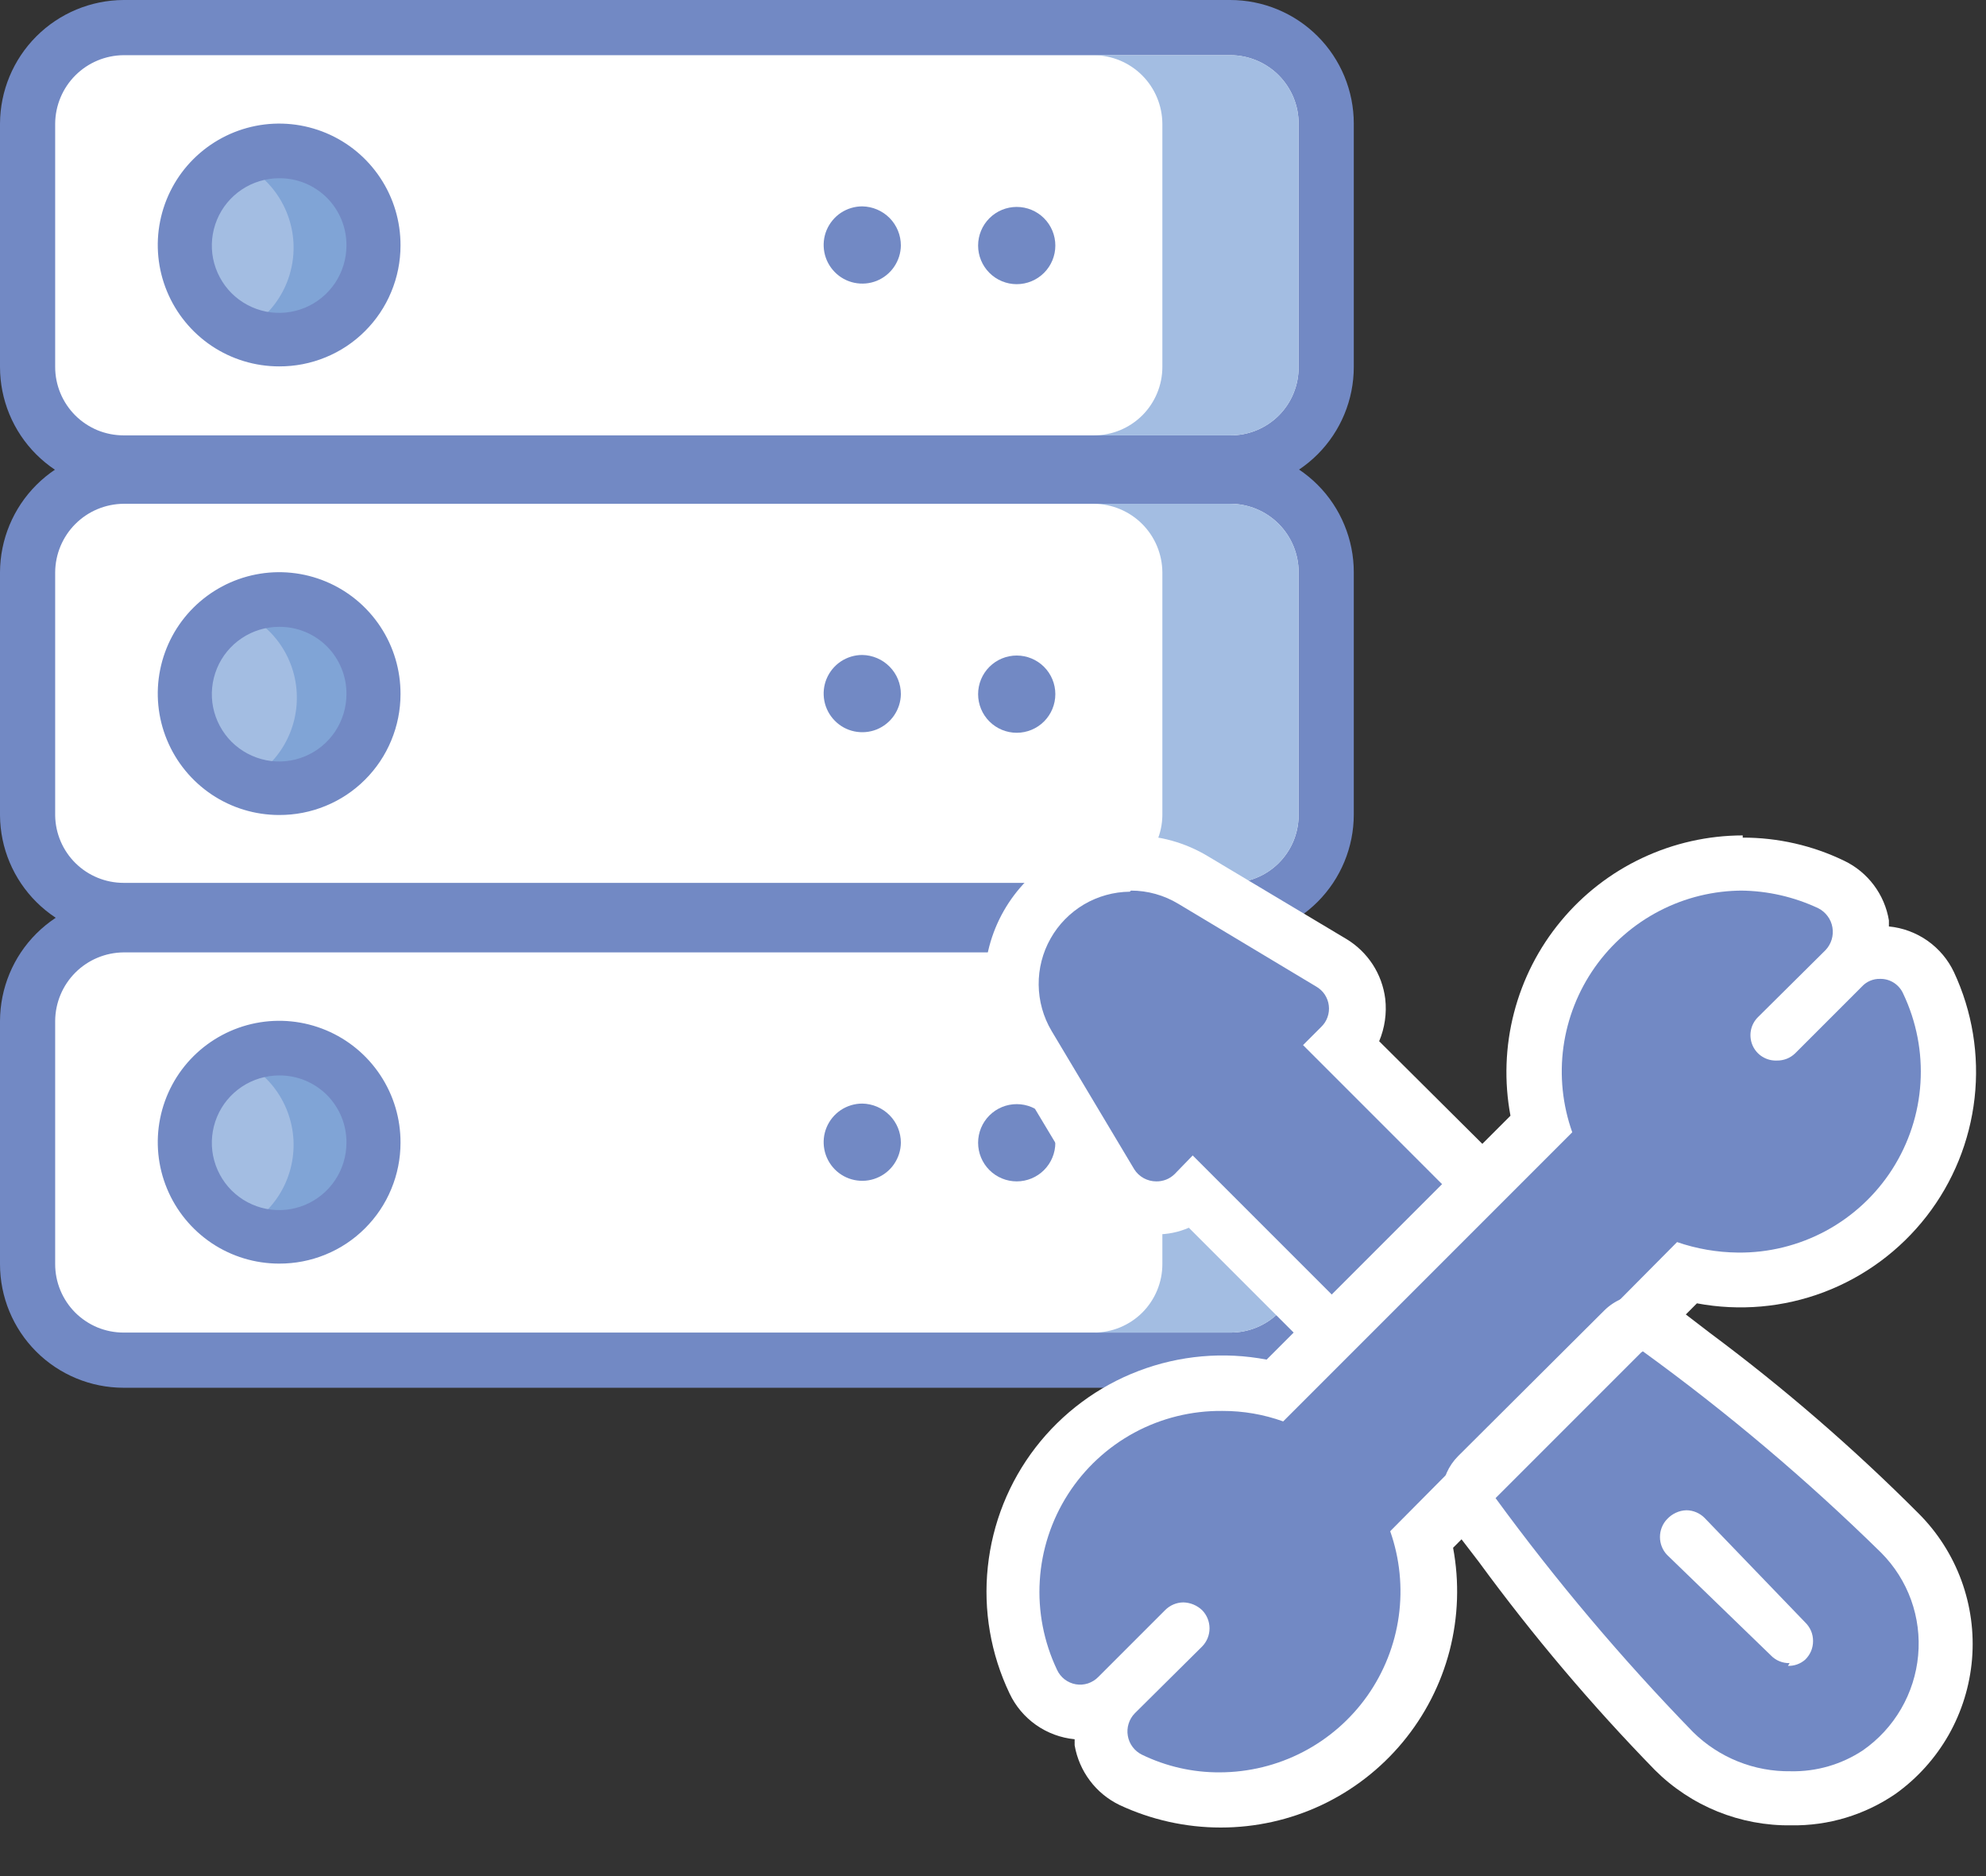 <svg width="36" height="34" viewBox="0 0 36 34" fill="none" xmlns="http://www.w3.org/2000/svg">
<rect x="0" y="0" width="36" height="34" fill="#333333" stroke="none"/>
<path d="M2.24 24.65C1.779 24.65 1.336 24.467 1.01 24.14C0.683 23.814 0.5 23.372 0.5 22.91V18.5C0.5 18.038 0.683 17.596 1.01 17.27C1.336 16.943 1.779 16.76 2.24 16.76H22.3C22.755 16.77 23.187 16.958 23.505 17.284C23.822 17.609 24 18.045 24 18.5V22.91C24 23.372 23.817 23.814 23.49 24.14C23.164 24.467 22.721 24.65 22.26 24.65H2.24Z" fill="white"/>
<path d="M22.3 17.26C22.629 17.26 22.944 17.391 23.177 17.623C23.409 17.856 23.54 18.171 23.54 18.5V22.91C23.541 23.073 23.51 23.235 23.448 23.386C23.387 23.537 23.295 23.674 23.18 23.79C23.064 23.905 22.927 23.997 22.776 24.058C22.625 24.12 22.463 24.151 22.3 24.15H2.24C2.077 24.15 1.916 24.118 1.765 24.056C1.615 23.993 1.478 23.902 1.363 23.787C1.131 23.554 1 23.239 1 22.91V18.5C1.003 18.172 1.134 17.858 1.366 17.626C1.598 17.394 1.912 17.263 2.24 17.26H22.3ZM22.3 16.26H2.24C1.647 16.263 1.079 16.5 0.659 16.919C0.239 17.338 0.003 17.907 0 18.5L0 22.91C0 23.504 0.236 24.074 0.656 24.494C1.076 24.914 1.646 25.15 2.24 25.15H22.3C22.894 25.15 23.464 24.914 23.884 24.494C24.304 24.074 24.54 23.504 24.54 22.91V18.5C24.54 18.206 24.482 17.915 24.369 17.643C24.257 17.371 24.092 17.124 23.884 16.916C23.676 16.708 23.429 16.543 23.157 16.43C22.885 16.318 22.594 16.26 22.3 16.26Z" fill="#7289C4"/>
<path d="M22.3 17.26H19.83C20.158 17.263 20.472 17.394 20.704 17.626C20.936 17.858 21.067 18.172 21.07 18.5V22.91C21.07 23.239 20.939 23.554 20.707 23.787C20.474 24.019 20.159 24.15 19.83 24.15H22.3C22.463 24.151 22.625 24.12 22.776 24.058C22.927 23.997 23.064 23.905 23.18 23.79C23.295 23.674 23.387 23.537 23.448 23.386C23.51 23.235 23.541 23.073 23.54 22.91V18.5C23.54 18.171 23.409 17.856 23.177 17.623C22.944 17.391 22.629 17.26 22.3 17.26Z" fill="#A3BDE2"/>
<path d="M19.13 20.71C19.13 20.896 19.056 21.074 18.925 21.205C18.794 21.336 18.616 21.41 18.43 21.41C18.244 21.41 18.066 21.336 17.935 21.205C17.804 21.074 17.73 20.896 17.73 20.71C17.73 20.524 17.804 20.346 17.935 20.215C18.066 20.084 18.244 20.01 18.43 20.01C18.616 20.01 18.794 20.084 18.925 20.215C19.056 20.346 19.13 20.524 19.13 20.71Z" fill="#7289C4"/>
<path d="M16.33 20.71C16.328 20.848 16.285 20.982 16.207 21.096C16.129 21.21 16.019 21.298 15.891 21.349C15.763 21.401 15.623 21.413 15.487 21.385C15.352 21.357 15.229 21.29 15.132 21.192C15.035 21.093 14.969 20.968 14.943 20.833C14.917 20.697 14.931 20.557 14.984 20.43C15.038 20.302 15.127 20.194 15.242 20.117C15.357 20.041 15.492 20 15.63 20C15.817 20.003 15.995 20.079 16.126 20.212C16.257 20.344 16.33 20.523 16.33 20.71Z" fill="#7289C4"/>
<path d="M6.77 20.71C6.77 21.048 6.67 21.379 6.482 21.66C6.294 21.941 6.027 22.16 5.714 22.29C5.402 22.419 5.058 22.453 4.726 22.387C4.395 22.321 4.09 22.158 3.851 21.919C3.612 21.68 3.449 21.375 3.383 21.044C3.317 20.712 3.351 20.368 3.48 20.056C3.61 19.743 3.829 19.476 4.11 19.288C4.391 19.1 4.722 19 5.06 19C5.285 18.999 5.508 19.042 5.716 19.128C5.924 19.213 6.113 19.339 6.272 19.498C6.431 19.657 6.557 19.846 6.643 20.054C6.728 20.262 6.771 20.485 6.77 20.71Z" fill="#80A4D6"/>
<path d="M4.11 19.08C4.117 19.152 4.109 19.225 4.086 19.293C4.064 19.362 4.028 19.426 3.98 19.48C3.933 19.535 3.875 19.578 3.809 19.607C3.743 19.637 3.672 19.651 3.6 19.65V21.76C3.653 21.751 3.707 21.751 3.76 21.76C3.832 21.759 3.903 21.773 3.969 21.803C4.035 21.832 4.093 21.875 4.14 21.93C4.19 21.98 4.228 22.042 4.251 22.11C4.274 22.177 4.28 22.249 4.27 22.32C4.595 22.186 4.87 21.955 5.058 21.658C5.246 21.362 5.337 21.014 5.32 20.663C5.302 20.313 5.176 19.976 4.96 19.7C4.743 19.423 4.446 19.221 4.11 19.12V19.08Z" fill="#A3BDE2"/>
<path d="M5.06 22.9C4.624 22.9 4.199 22.771 3.837 22.529C3.475 22.286 3.193 21.942 3.027 21.54C2.86 21.137 2.817 20.694 2.903 20.267C2.989 19.84 3.199 19.448 3.508 19.141C3.817 18.834 4.21 18.625 4.637 18.541C5.064 18.457 5.507 18.502 5.909 18.67C6.311 18.838 6.654 19.122 6.894 19.485C7.135 19.848 7.262 20.274 7.26 20.71C7.26 20.998 7.203 21.284 7.092 21.55C6.982 21.817 6.819 22.059 6.615 22.262C6.411 22.466 6.168 22.627 5.901 22.736C5.634 22.846 5.348 22.901 5.06 22.9ZM5.06 19.49C4.819 19.49 4.583 19.562 4.382 19.696C4.182 19.83 4.025 20.02 3.933 20.243C3.841 20.466 3.816 20.711 3.863 20.948C3.911 21.185 4.027 21.402 4.197 21.573C4.368 21.743 4.585 21.86 4.822 21.907C5.059 21.954 5.304 21.93 5.527 21.837C5.75 21.745 5.94 21.588 6.074 21.388C6.208 21.187 6.28 20.951 6.28 20.71C6.281 20.549 6.251 20.39 6.19 20.242C6.129 20.093 6.039 19.958 5.926 19.844C5.812 19.731 5.677 19.641 5.528 19.58C5.38 19.519 5.221 19.489 5.06 19.49Z" fill="#7289C4"/>
<path d="M2.24 16.52C1.779 16.52 1.336 16.337 1.01 16.01C0.683 15.684 0.5 15.242 0.5 14.78V10.37C0.5 9.909 0.683 9.466 1.01 9.14C1.336 8.813 1.779 8.63 2.24 8.63H22.3C22.755 8.64 23.187 8.828 23.505 9.154C23.822 9.479 24 9.915 24 10.37V14.78C24 15.242 23.817 15.684 23.49 16.01C23.164 16.337 22.721 16.52 22.26 16.52H2.24Z" fill="white"/>
<path d="M22.3 9.13C22.629 9.13 22.944 9.261 23.177 9.493C23.409 9.726 23.54 10.041 23.54 10.37V14.78C23.539 14.941 23.506 15.101 23.443 15.25C23.38 15.399 23.288 15.534 23.173 15.647C23.058 15.76 22.921 15.85 22.771 15.91C22.622 15.971 22.462 16.001 22.3 16H2.24C1.915 16 1.602 15.872 1.37 15.644C1.138 15.416 1.005 15.105 1 14.78V10.37C1.003 10.042 1.134 9.728 1.366 9.496C1.598 9.264 1.912 9.133 2.24 9.13H22.3ZM22.3 8.13H2.24C1.647 8.133 1.079 8.369 0.659 8.789C0.239 9.209 0.003 9.777 0 10.37L0 14.78C0.005 15.371 0.244 15.935 0.663 16.351C1.083 16.767 1.649 17 2.24 17H22.3C22.894 17 23.464 16.764 23.884 16.344C24.304 15.924 24.54 15.354 24.54 14.76V10.37C24.54 10.076 24.482 9.785 24.369 9.513C24.257 9.241 24.092 8.994 23.884 8.786C23.676 8.578 23.429 8.413 23.157 8.301C22.885 8.188 22.594 8.13 22.3 8.13Z" fill="#7289C4"/>
<path d="M22.3 9.13H19.83C20.158 9.133 20.472 9.264 20.704 9.496C20.936 9.728 21.067 10.042 21.07 10.37V14.78C21.065 15.105 20.932 15.416 20.7 15.644C20.468 15.872 20.155 16 19.83 16H22.3C22.463 16.001 22.625 15.97 22.776 15.908C22.927 15.847 23.064 15.755 23.18 15.64C23.295 15.524 23.387 15.387 23.448 15.236C23.51 15.085 23.541 14.923 23.54 14.76V10.37C23.54 10.041 23.409 9.726 23.177 9.493C22.944 9.261 22.629 9.13 22.3 9.13Z" fill="#A3BDE2"/>
<path d="M19.13 12.58C19.13 12.766 19.056 12.944 18.925 13.075C18.794 13.206 18.616 13.28 18.43 13.28C18.244 13.28 18.066 13.206 17.935 13.075C17.804 12.944 17.73 12.766 17.73 12.58C17.73 12.394 17.804 12.216 17.935 12.085C18.066 11.954 18.244 11.88 18.43 11.88C18.616 11.88 18.794 11.954 18.925 12.085C19.056 12.216 19.13 12.394 19.13 12.58Z" fill="#7289C4"/>
<path d="M16.33 12.58C16.328 12.718 16.285 12.852 16.207 12.966C16.129 13.08 16.019 13.168 15.891 13.22C15.763 13.271 15.623 13.283 15.487 13.255C15.352 13.227 15.229 13.16 15.132 13.061C15.035 12.963 14.969 12.838 14.943 12.703C14.917 12.567 14.931 12.427 14.984 12.3C15.038 12.172 15.127 12.064 15.242 11.987C15.357 11.911 15.492 11.87 15.63 11.87C15.817 11.873 15.995 11.949 16.126 12.082C16.257 12.214 16.33 12.393 16.33 12.58Z" fill="#7289C4"/>
<path d="M6.77 12.58C6.77 12.918 6.67 13.249 6.482 13.53C6.294 13.811 6.027 14.03 5.714 14.16C5.402 14.289 5.058 14.323 4.726 14.257C4.395 14.191 4.09 14.028 3.851 13.789C3.612 13.55 3.449 13.245 3.383 12.914C3.317 12.582 3.351 12.238 3.48 11.926C3.61 11.613 3.829 11.346 4.11 11.158C4.391 10.97 4.722 10.87 5.06 10.87C5.285 10.869 5.508 10.912 5.716 10.998C5.924 11.083 6.113 11.209 6.272 11.368C6.431 11.527 6.557 11.716 6.643 11.924C6.728 12.132 6.771 12.355 6.77 12.58Z" fill="#80A4D6"/>
<path d="M4.11 11C4.117 11.072 4.109 11.145 4.086 11.213C4.064 11.282 4.028 11.346 3.98 11.4C3.933 11.454 3.875 11.498 3.809 11.527C3.743 11.557 3.672 11.571 3.6 11.57V13.68C3.653 13.671 3.707 13.671 3.76 13.68C3.831 13.679 3.901 13.692 3.967 13.72C4.032 13.747 4.091 13.788 4.14 13.84C4.19 13.893 4.228 13.956 4.25 14.025C4.273 14.095 4.279 14.168 4.27 14.24C4.61 14.115 4.9 13.884 5.1 13.582C5.299 13.28 5.397 12.923 5.379 12.561C5.362 12.2 5.229 11.853 5.001 11.573C4.772 11.292 4.46 11.091 4.11 11Z" fill="#A3BDE2"/>
<path d="M5.06 14.77C4.624 14.77 4.199 14.641 3.837 14.399C3.475 14.156 3.193 13.812 3.027 13.41C2.86 13.007 2.817 12.564 2.903 12.137C2.989 11.71 3.199 11.318 3.508 11.011C3.817 10.704 4.21 10.495 4.637 10.411C5.064 10.327 5.507 10.372 5.909 10.54C6.311 10.708 6.654 10.992 6.894 11.355C7.135 11.718 7.262 12.145 7.26 12.58C7.26 12.868 7.203 13.154 7.092 13.42C6.982 13.687 6.819 13.929 6.615 14.132C6.411 14.336 6.168 14.497 5.901 14.606C5.634 14.716 5.348 14.771 5.06 14.77ZM5.06 11.36C4.819 11.36 4.583 11.431 4.382 11.566C4.182 11.7 4.025 11.89 3.933 12.113C3.841 12.336 3.816 12.581 3.863 12.818C3.911 13.055 4.027 13.272 4.197 13.443C4.368 13.613 4.585 13.729 4.822 13.777C5.059 13.824 5.304 13.8 5.527 13.707C5.75 13.615 5.94 13.458 6.074 13.258C6.208 13.057 6.28 12.821 6.28 12.58C6.281 12.419 6.251 12.26 6.19 12.112C6.129 11.963 6.039 11.828 5.926 11.714C5.812 11.601 5.677 11.511 5.528 11.45C5.38 11.389 5.221 11.359 5.06 11.36Z" fill="#7289C4"/>
<path d="M2.24 8.39C1.779 8.39 1.336 8.207 1.01 7.88C0.683 7.554 0.5 7.111 0.5 6.65V2.24C0.5 1.779 0.683 1.336 1.01 1.01C1.336 0.683 1.779 0.5 2.24 0.5H22.3C22.755 0.51 23.187 0.698 23.505 1.024C23.822 1.349 24 1.785 24 2.24V6.65C24 7.105 23.822 7.541 23.505 7.866C23.187 8.192 22.755 8.38 22.3 8.39H2.24Z" fill="white"/>
<path d="M22.3 1C22.463 1 22.624 1.032 22.774 1.094C22.925 1.157 23.062 1.248 23.177 1.363C23.292 1.478 23.383 1.615 23.446 1.765C23.508 1.916 23.54 2.077 23.54 2.24V6.65C23.541 6.813 23.51 6.975 23.448 7.126C23.387 7.277 23.295 7.414 23.18 7.53C23.064 7.645 22.927 7.736 22.776 7.798C22.625 7.86 22.463 7.891 22.3 7.89H2.24C2.077 7.89 1.916 7.858 1.765 7.796C1.615 7.733 1.478 7.642 1.363 7.527C1.131 7.294 1 6.979 1 6.65V2.24C1.003 1.912 1.134 1.598 1.366 1.366C1.598 1.134 1.912 1.003 2.24 1H22.3ZM22.3 0H2.24C1.647 0.003 1.079 0.239 0.659 0.659C0.239 1.079 0.003 1.647 0 2.24L0 6.65C0 7.244 0.236 7.814 0.656 8.234C1.076 8.654 1.646 8.89 2.24 8.89H22.3C22.894 8.89 23.464 8.654 23.884 8.234C24.304 7.814 24.54 7.244 24.54 6.65V2.24C24.54 1.646 24.304 1.076 23.884 0.656C23.464 0.236 22.894 0 22.3 0Z" fill="#7289C4"/>
<path d="M22.3 1H19.83C20.158 1.003 20.472 1.134 20.704 1.366C20.936 1.598 21.067 1.912 21.07 2.24V6.65C21.07 6.979 20.939 7.294 20.707 7.527C20.474 7.759 20.159 7.89 19.83 7.89H22.3C22.463 7.891 22.625 7.86 22.776 7.798C22.927 7.736 23.064 7.645 23.18 7.53C23.295 7.414 23.387 7.277 23.448 7.126C23.51 6.975 23.541 6.813 23.54 6.65V2.24C23.54 2.077 23.508 1.916 23.446 1.765C23.383 1.615 23.292 1.478 23.177 1.363C23.062 1.248 22.925 1.157 22.774 1.094C22.624 1.032 22.463 1 22.3 1Z" fill="#A3BDE2"/>
<path d="M19.13 4.45C19.13 4.636 19.056 4.814 18.925 4.945C18.794 5.076 18.616 5.15 18.43 5.15C18.244 5.15 18.066 5.076 17.935 4.945C17.804 4.814 17.73 4.636 17.73 4.45C17.73 4.264 17.804 4.086 17.935 3.955C18.066 3.824 18.244 3.75 18.43 3.75C18.616 3.75 18.794 3.824 18.925 3.955C19.056 4.086 19.13 4.264 19.13 4.45Z" fill="#7289C4"/>
<path d="M16.33 4.45C16.328 4.588 16.285 4.722 16.207 4.836C16.129 4.95 16.019 5.038 15.891 5.09C15.763 5.141 15.623 5.153 15.487 5.125C15.352 5.097 15.229 5.03 15.132 4.931C15.035 4.833 14.969 4.708 14.943 4.573C14.917 4.437 14.931 4.297 14.984 4.17C15.038 4.043 15.127 3.934 15.242 3.857C15.357 3.781 15.492 3.74 15.63 3.74C15.817 3.743 15.995 3.819 16.126 3.951C16.257 4.084 16.33 4.263 16.33 4.45Z" fill="#7289C4"/>
<path d="M6.77 4.45C6.77 4.788 6.67 5.119 6.482 5.4C6.294 5.681 6.027 5.9 5.714 6.03C5.402 6.159 5.058 6.193 4.726 6.127C4.395 6.061 4.09 5.898 3.851 5.659C3.612 5.42 3.449 5.115 3.383 4.784C3.317 4.452 3.351 4.108 3.48 3.796C3.61 3.483 3.829 3.216 4.11 3.028C4.391 2.84 4.722 2.74 5.06 2.74C5.285 2.739 5.508 2.782 5.716 2.867C5.924 2.953 6.113 3.079 6.272 3.238C6.431 3.397 6.557 3.586 6.643 3.794C6.728 4.002 6.771 4.225 6.77 4.45Z" fill="#80A4D6"/>
<path d="M4.11 2.82C4.117 2.892 4.109 2.965 4.086 3.033C4.064 3.102 4.028 3.166 3.98 3.22C3.933 3.275 3.875 3.318 3.809 3.347C3.743 3.377 3.672 3.391 3.6 3.39V5.5C3.653 5.491 3.707 5.491 3.76 5.5C3.831 5.499 3.901 5.512 3.967 5.54C4.032 5.567 4.091 5.608 4.14 5.66C4.19 5.713 4.228 5.776 4.25 5.845C4.273 5.915 4.279 5.988 4.27 6.06C4.595 5.926 4.87 5.695 5.058 5.398C5.246 5.102 5.337 4.754 5.32 4.404C5.302 4.053 5.176 3.716 4.96 3.44C4.743 3.163 4.446 2.961 4.11 2.86V2.82Z" fill="#A3BDE2"/>
<path d="M5.06 6.64C4.624 6.64 4.199 6.511 3.837 6.269C3.475 6.026 3.193 5.682 3.027 5.28C2.86 4.877 2.817 4.434 2.903 4.007C2.989 3.58 3.199 3.188 3.508 2.881C3.817 2.574 4.21 2.365 4.637 2.281C5.064 2.197 5.507 2.242 5.909 2.41C6.311 2.578 6.654 2.862 6.894 3.225C7.135 3.588 7.262 4.014 7.26 4.45C7.26 4.738 7.203 5.024 7.092 5.29C6.982 5.557 6.819 5.799 6.615 6.002C6.411 6.206 6.168 6.367 5.901 6.476C5.634 6.586 5.348 6.641 5.06 6.64ZM5.06 3.23C4.819 3.23 4.583 3.302 4.382 3.436C4.182 3.57 4.025 3.76 3.933 3.983C3.841 4.206 3.816 4.451 3.863 4.688C3.911 4.925 4.027 5.142 4.197 5.313C4.368 5.483 4.585 5.599 4.822 5.647C5.059 5.694 5.304 5.669 5.527 5.577C5.75 5.485 5.94 5.328 6.074 5.128C6.208 4.927 6.28 4.691 6.28 4.45C6.281 4.289 6.251 4.13 6.19 3.982C6.129 3.833 6.039 3.698 5.926 3.584C5.812 3.471 5.677 3.381 5.528 3.32C5.38 3.259 5.221 3.229 5.06 3.23Z" fill="#7289C4"/>
<path d="M24.17 24C24.035 24 23.905 23.946 23.81 23.85L21.64 21.68C21.459 21.844 21.224 21.937 20.98 21.94C20.814 21.937 20.65 21.892 20.505 21.81C20.36 21.728 20.238 21.611 20.15 21.47L18.65 18.97C18.454 18.642 18.349 18.267 18.345 17.885C18.34 17.503 18.437 17.127 18.625 16.794C18.812 16.461 19.084 16.184 19.414 15.99C19.743 15.796 20.118 15.693 20.5 15.69C20.894 15.692 21.281 15.799 21.62 16L24.12 17.5C24.244 17.578 24.349 17.681 24.429 17.804C24.508 17.927 24.56 18.065 24.58 18.21C24.601 18.351 24.589 18.494 24.546 18.629C24.502 18.764 24.428 18.888 24.33 18.99L26.5 21.17C26.548 21.215 26.586 21.269 26.612 21.329C26.638 21.39 26.651 21.454 26.651 21.52C26.651 21.586 26.638 21.651 26.612 21.711C26.586 21.771 26.548 21.825 26.5 21.87L24.5 23.87C24.41 23.953 24.292 23.999 24.17 24Z" fill="#7289C4"/>
<path d="M20.5 16.14C20.803 16.14 21.1 16.223 21.36 16.38L23.86 17.88C23.922 17.916 23.975 17.965 24.014 18.024C24.053 18.084 24.079 18.152 24.087 18.223C24.096 18.293 24.088 18.365 24.064 18.433C24.041 18.5 24.001 18.561 23.95 18.61L23.62 18.94L26.15 21.47L24.15 23.47L21.62 20.94L21.29 21.28C21.246 21.322 21.195 21.356 21.138 21.378C21.081 21.4 21.021 21.411 20.96 21.41C20.88 21.41 20.802 21.39 20.732 21.352C20.662 21.313 20.602 21.258 20.56 21.19L19.06 18.68C18.911 18.428 18.831 18.14 18.828 17.847C18.825 17.554 18.899 17.265 19.043 17.01C19.186 16.755 19.395 16.542 19.647 16.392C19.9 16.243 20.187 16.163 20.48 16.16M20.48 15.16C20.015 15.166 19.559 15.294 19.159 15.53C18.758 15.766 18.426 16.103 18.195 16.508C17.965 16.912 17.844 17.369 17.845 17.834C17.846 18.3 17.968 18.757 18.2 19.16L19.7 21.66C19.831 21.877 20.016 22.056 20.237 22.181C20.457 22.305 20.707 22.37 20.96 22.37C21.163 22.372 21.364 22.331 21.55 22.25L23.44 24.14C23.533 24.233 23.644 24.306 23.766 24.356C23.888 24.405 24.018 24.431 24.15 24.43C24.282 24.431 24.412 24.405 24.534 24.356C24.656 24.306 24.767 24.233 24.86 24.14L26.86 22.14C26.954 22.047 27.028 21.936 27.079 21.815C27.13 21.693 27.156 21.562 27.156 21.43C27.156 21.298 27.13 21.167 27.079 21.045C27.028 20.924 26.954 20.813 26.86 20.72L25 18.87C25.102 18.627 25.14 18.362 25.11 18.1C25.082 17.879 25.005 17.667 24.884 17.48C24.762 17.293 24.601 17.136 24.41 17.02L21.9 15.52C21.487 15.27 21.013 15.138 20.53 15.14L20.48 15.16Z" fill="white"/>
<path d="M22.11 32.62C21.55 32.622 20.997 32.499 20.49 32.26C20.351 32.191 20.23 32.092 20.137 31.968C20.043 31.845 19.979 31.702 19.95 31.55C19.913 31.323 19.955 31.09 20.07 30.89C19.923 30.981 19.753 31.03 19.58 31.03C19.398 31.025 19.22 30.97 19.067 30.871C18.914 30.773 18.79 30.634 18.71 30.47C18.375 29.766 18.266 28.976 18.398 28.207C18.531 27.439 18.898 26.731 19.45 26.18C19.798 25.826 20.214 25.546 20.673 25.355C21.131 25.164 21.623 25.067 22.12 25.07C22.457 25.066 22.793 25.106 23.12 25.19L27.93 20.38C27.751 19.688 27.772 18.959 27.991 18.278C28.209 17.597 28.617 16.992 29.165 16.534C29.714 16.075 30.382 15.781 31.09 15.687C31.799 15.592 32.52 15.701 33.17 16C33.288 16.061 33.392 16.145 33.477 16.247C33.561 16.348 33.625 16.466 33.664 16.592C33.703 16.719 33.717 16.852 33.704 16.983C33.691 17.115 33.653 17.243 33.59 17.36C33.739 17.275 33.908 17.23 34.08 17.23C34.261 17.234 34.438 17.288 34.591 17.384C34.744 17.481 34.868 17.618 34.95 17.78C35.225 18.356 35.35 18.993 35.313 19.63C35.276 20.268 35.078 20.885 34.737 21.426C34.397 21.966 33.925 22.411 33.366 22.72C32.807 23.028 32.179 23.19 31.54 23.19C31.202 23.196 30.865 23.152 30.54 23.06L25.73 27.88C25.877 28.439 25.894 29.024 25.779 29.591C25.664 30.157 25.42 30.69 25.066 31.147C24.712 31.604 24.258 31.974 23.738 32.228C23.219 32.481 22.648 32.612 22.07 32.61L22.11 32.62Z" fill="#7289C4"/>
<path d="M31.55 16.14C32.038 16.143 32.519 16.253 32.96 16.46C33.027 16.494 33.085 16.543 33.129 16.603C33.174 16.663 33.204 16.733 33.216 16.807C33.229 16.881 33.224 16.957 33.202 17.029C33.18 17.1 33.142 17.166 33.09 17.22L31.87 18.43C31.803 18.495 31.757 18.579 31.739 18.67C31.721 18.762 31.731 18.857 31.767 18.942C31.804 19.028 31.866 19.101 31.945 19.15C32.025 19.2 32.117 19.224 32.21 19.22C32.271 19.221 32.331 19.21 32.388 19.188C32.445 19.166 32.496 19.132 32.54 19.09L33.75 17.88C33.792 17.834 33.843 17.798 33.9 17.774C33.957 17.75 34.018 17.738 34.08 17.74C34.169 17.738 34.256 17.763 34.331 17.811C34.406 17.86 34.465 17.929 34.5 18.01C34.739 18.513 34.847 19.069 34.812 19.625C34.778 20.18 34.602 20.718 34.302 21.188C34.002 21.657 33.587 22.042 33.097 22.307C32.606 22.571 32.057 22.707 31.5 22.7C31.125 22.696 30.754 22.632 30.4 22.51L25.2 27.75C25.374 28.244 25.427 28.773 25.355 29.292C25.283 29.811 25.087 30.306 24.785 30.734C24.482 31.162 24.081 31.511 23.616 31.752C23.151 31.993 22.634 32.119 22.11 32.12C21.622 32.123 21.139 32.013 20.7 31.8C20.633 31.767 20.575 31.719 20.531 31.66C20.486 31.601 20.456 31.531 20.444 31.458C20.431 31.385 20.436 31.31 20.458 31.239C20.48 31.168 20.518 31.103 20.57 31.05L21.79 29.84C21.877 29.752 21.925 29.634 21.925 29.51C21.925 29.387 21.877 29.268 21.79 29.18C21.698 29.093 21.577 29.043 21.45 29.04C21.326 29.041 21.207 29.092 21.12 29.18L19.91 30.39C19.858 30.444 19.793 30.484 19.722 30.508C19.651 30.531 19.575 30.537 19.501 30.524C19.427 30.511 19.357 30.48 19.297 30.434C19.238 30.388 19.191 30.328 19.16 30.26C18.921 29.757 18.813 29.201 18.848 28.645C18.882 28.09 19.058 27.552 19.358 27.082C19.658 26.613 20.073 26.228 20.563 25.963C21.053 25.699 21.603 25.564 22.16 25.57C22.535 25.569 22.907 25.633 23.26 25.76L28.5 20.52C28.324 20.025 28.269 19.495 28.34 18.975C28.412 18.454 28.607 17.959 28.91 17.529C29.213 17.1 29.614 16.75 30.081 16.508C30.547 16.266 31.065 16.14 31.59 16.14M31.59 15.14C30.96 15.141 30.338 15.281 29.769 15.549C29.199 15.817 28.695 16.208 28.294 16.693C27.892 17.177 27.602 17.745 27.444 18.355C27.286 18.964 27.264 19.601 27.38 20.22L22.96 24.64C22.183 24.492 21.38 24.563 20.64 24.845C19.901 25.126 19.254 25.607 18.771 26.233C18.288 26.86 17.989 27.608 17.906 28.395C17.822 29.182 17.959 29.976 18.3 30.69C18.408 30.919 18.573 31.115 18.78 31.261C18.987 31.406 19.228 31.496 19.48 31.52V31.63C19.52 31.861 19.614 32.08 19.755 32.268C19.895 32.456 20.079 32.607 20.29 32.71C20.866 32.98 21.494 33.12 22.13 33.12C22.759 33.12 23.381 32.982 23.951 32.715C24.52 32.448 25.024 32.058 25.426 31.574C25.828 31.09 26.119 30.523 26.277 29.914C26.434 29.305 26.456 28.669 26.34 28.05L30.76 23.62C31.532 23.765 32.328 23.695 33.063 23.417C33.797 23.138 34.44 22.663 34.922 22.043C35.404 21.423 35.705 20.682 35.793 19.901C35.881 19.121 35.752 18.332 35.42 17.62C35.312 17.391 35.147 17.195 34.94 17.049C34.733 16.904 34.492 16.814 34.24 16.79V16.68C34.202 16.448 34.108 16.229 33.967 16.041C33.826 15.853 33.642 15.701 33.43 15.6C32.856 15.322 32.227 15.179 31.59 15.18V15.14Z" fill="white"/>
<path d="M32.49 32.58C31.699 32.587 30.937 32.282 30.37 31.73C29.232 30.561 28.176 29.314 27.21 28L26.75 27.41C26.667 27.318 26.621 27.199 26.621 27.075C26.621 26.951 26.667 26.832 26.75 26.74L29.39 24.1C29.485 24.011 29.61 23.961 29.74 23.96C29.852 23.958 29.961 23.993 30.05 24.06L30.65 24.53C31.982 25.508 33.239 26.584 34.41 27.75C34.71 28.039 34.943 28.39 35.091 28.779C35.24 29.168 35.301 29.585 35.27 30C35.239 30.412 35.117 30.813 34.913 31.172C34.709 31.532 34.428 31.842 34.09 32.08C33.624 32.415 33.063 32.59 32.49 32.58Z" fill="#7289C4"/>
<path d="M29.78 24.49C31.309 25.598 32.753 26.818 34.1 28.14C34.341 28.382 34.526 28.674 34.642 28.995C34.758 29.317 34.801 29.66 34.77 30C34.739 30.342 34.633 30.673 34.46 30.971C34.287 31.268 34.052 31.523 33.77 31.72C33.382 31.977 32.925 32.11 32.46 32.1C32.133 32.105 31.808 32.045 31.504 31.923C31.2 31.801 30.923 31.62 30.69 31.39C29.399 30.062 28.203 28.645 27.11 27.15L29.75 24.51M32.41 30.19C32.523 30.194 32.634 30.154 32.72 30.08C32.766 30.036 32.803 29.983 32.828 29.925C32.853 29.866 32.865 29.804 32.865 29.74C32.865 29.676 32.853 29.613 32.828 29.555C32.803 29.497 32.766 29.444 32.72 29.4L30.9 27.51C30.813 27.422 30.694 27.371 30.57 27.37C30.504 27.372 30.439 27.387 30.379 27.415C30.319 27.442 30.265 27.482 30.22 27.53C30.136 27.617 30.09 27.734 30.09 27.855C30.09 27.976 30.136 28.093 30.22 28.18L32.1 30C32.144 30.046 32.197 30.082 32.255 30.106C32.314 30.13 32.377 30.142 32.44 30.14M29.78 23.46C29.518 23.461 29.266 23.565 29.08 23.75L26.43 26.39C26.258 26.563 26.155 26.792 26.141 27.035C26.126 27.278 26.2 27.518 26.35 27.71L26.81 28.31C27.784 29.64 28.849 30.9 30 32.08C30.324 32.403 30.71 32.658 31.134 32.83C31.558 33.001 32.012 33.087 32.47 33.08C33.144 33.091 33.804 32.891 34.36 32.51C34.755 32.228 35.083 31.863 35.323 31.442C35.562 31.02 35.707 30.551 35.747 30.067C35.787 29.584 35.721 29.098 35.554 28.642C35.387 28.187 35.123 27.773 34.78 27.43C33.602 26.249 32.339 25.156 31 24.16L30.4 23.7C30.223 23.562 30.004 23.488 29.78 23.49V23.46Z" fill="white"/>
</svg>
